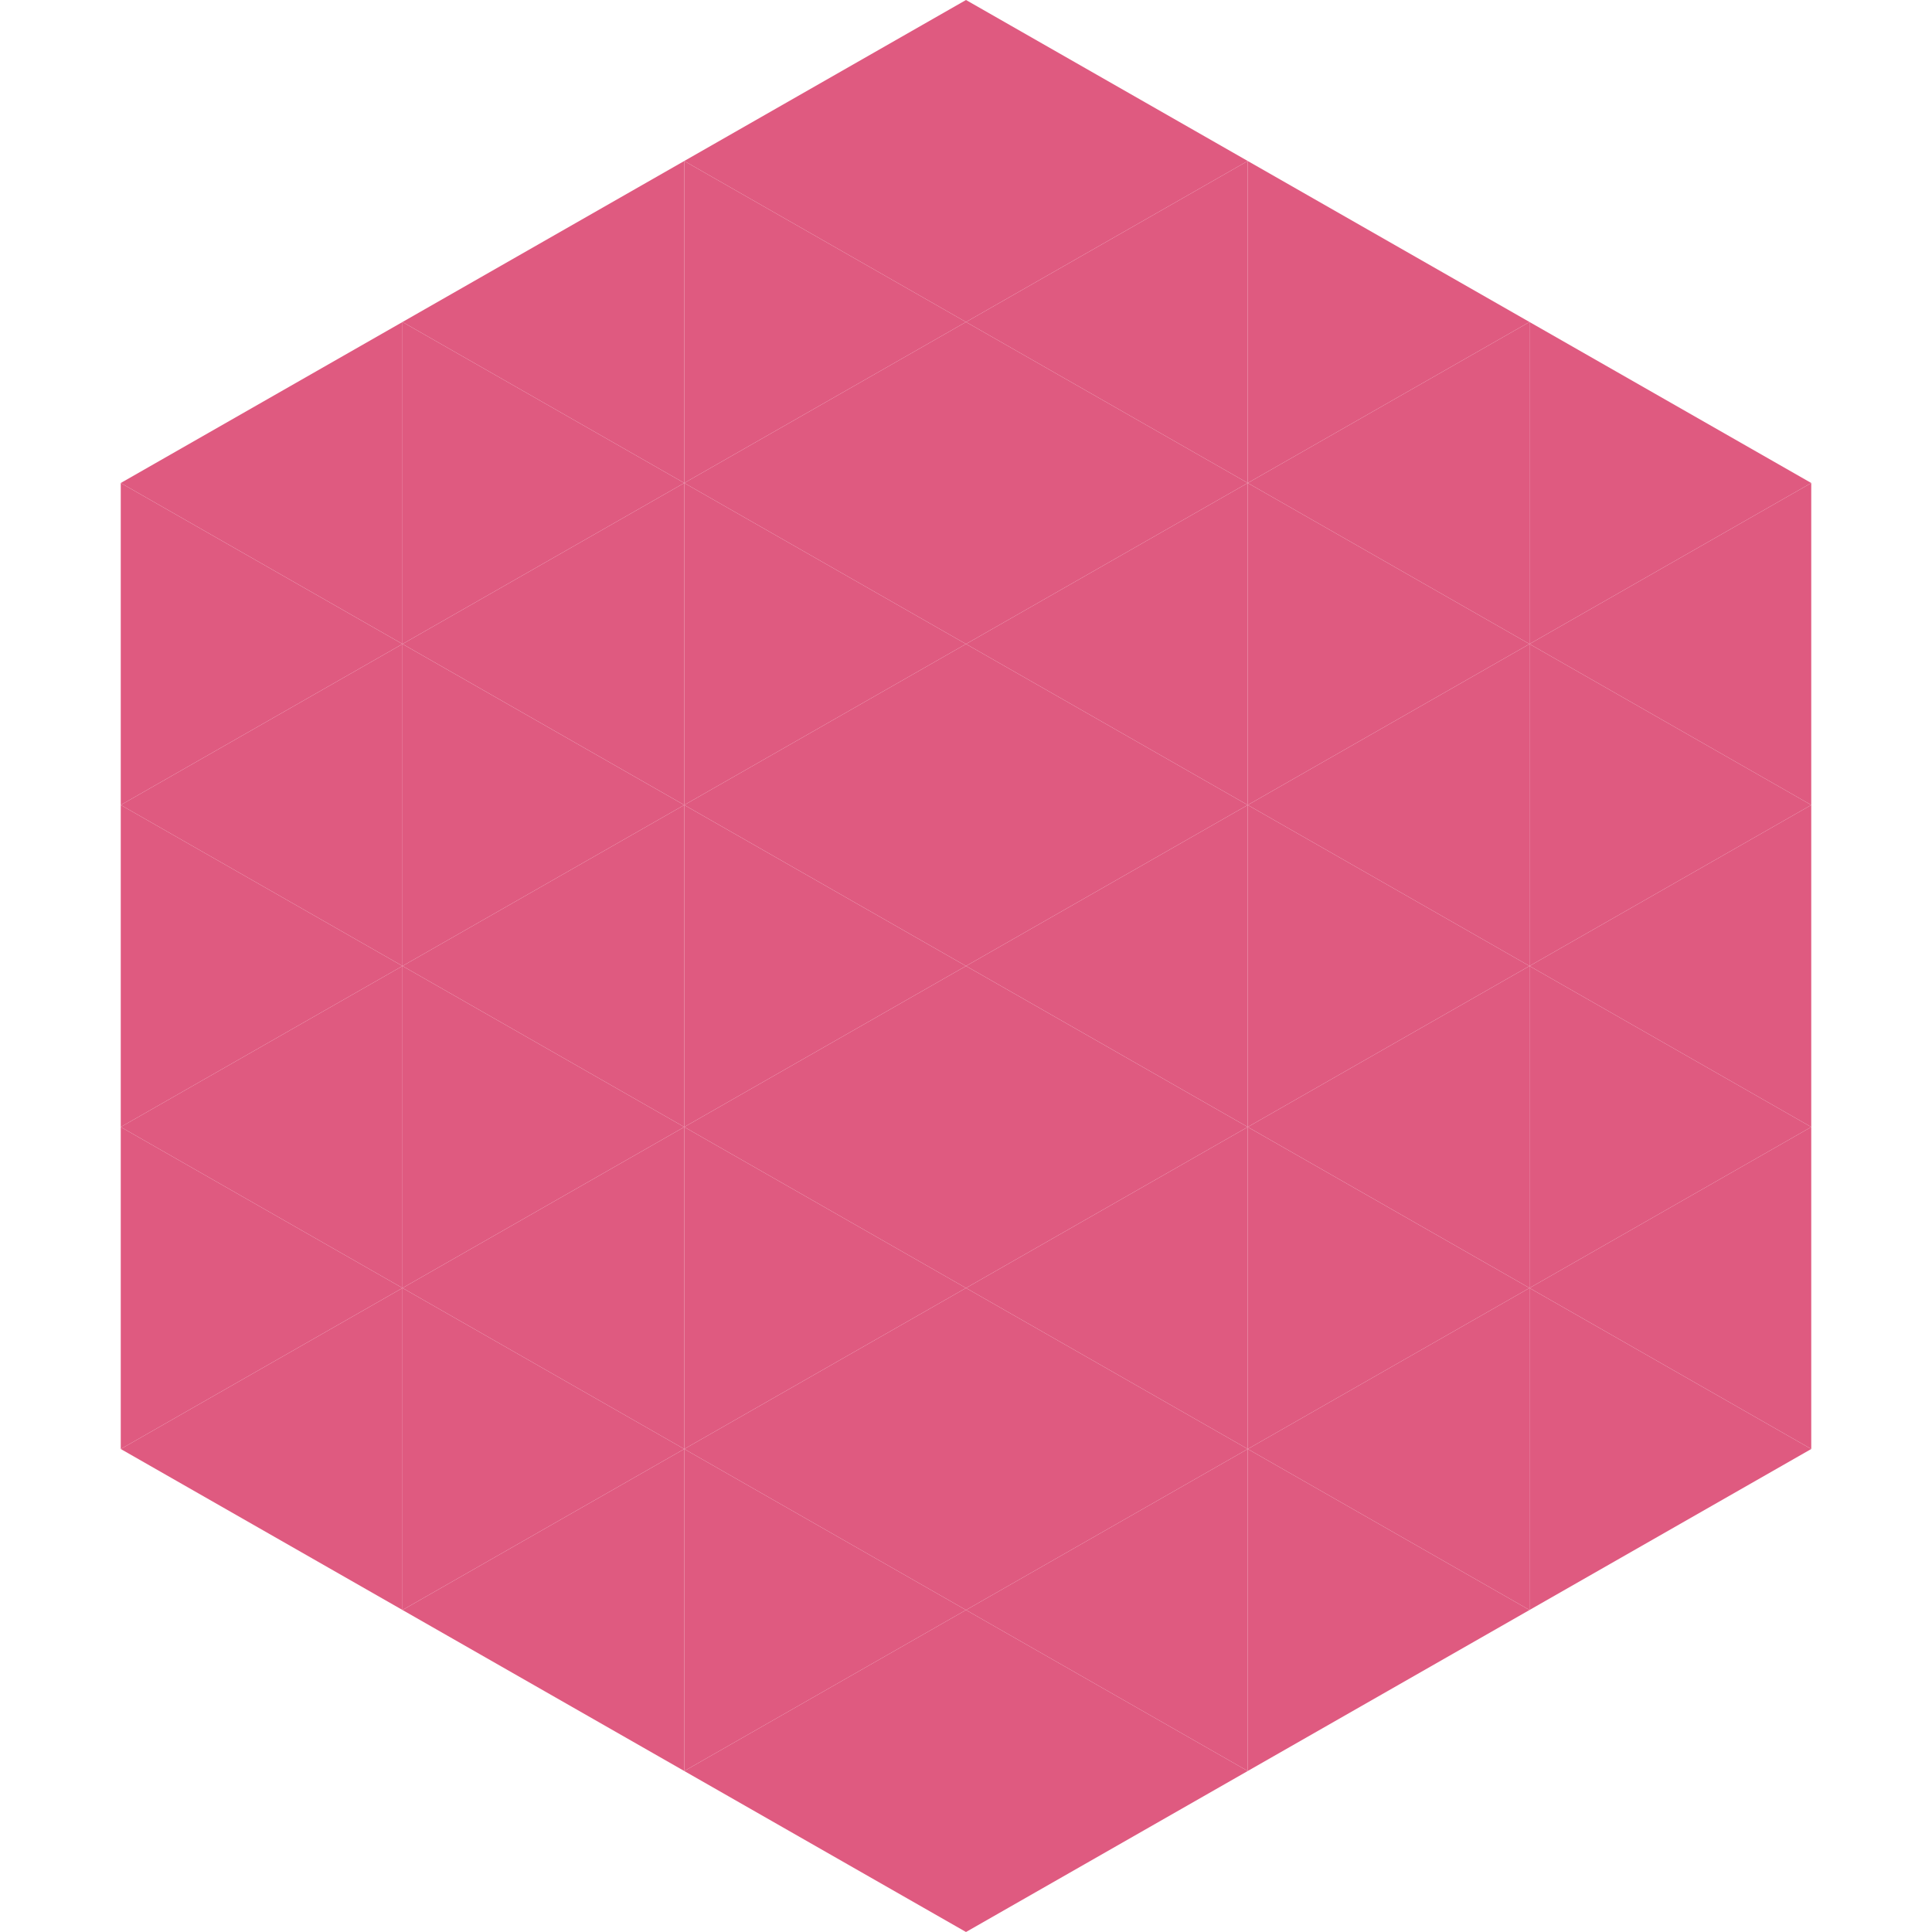 <?xml version="1.0"?>
<!-- Generated by SVGo -->
<svg width="240" height="240"
     xmlns="http://www.w3.org/2000/svg"
     xmlns:xlink="http://www.w3.org/1999/xlink">
<polygon points="50,40 15,60 50,80" style="fill:rgb(223,90,128)" />
<polygon points="190,40 225,60 190,80" style="fill:rgb(223,90,128)" />
<polygon points="15,60 50,80 15,100" style="fill:rgb(223,90,128)" />
<polygon points="225,60 190,80 225,100" style="fill:rgb(223,90,128)" />
<polygon points="50,80 15,100 50,120" style="fill:rgb(223,90,128)" />
<polygon points="190,80 225,100 190,120" style="fill:rgb(223,90,128)" />
<polygon points="15,100 50,120 15,140" style="fill:rgb(223,90,128)" />
<polygon points="225,100 190,120 225,140" style="fill:rgb(223,90,128)" />
<polygon points="50,120 15,140 50,160" style="fill:rgb(223,90,128)" />
<polygon points="190,120 225,140 190,160" style="fill:rgb(223,90,128)" />
<polygon points="15,140 50,160 15,180" style="fill:rgb(223,90,128)" />
<polygon points="225,140 190,160 225,180" style="fill:rgb(223,90,128)" />
<polygon points="50,160 15,180 50,200" style="fill:rgb(223,90,128)" />
<polygon points="190,160 225,180 190,200" style="fill:rgb(223,90,128)" />
<polygon points="15,180 50,200 15,220" style="fill:rgb(255,255,255); fill-opacity:0" />
<polygon points="225,180 190,200 225,220" style="fill:rgb(255,255,255); fill-opacity:0" />
<polygon points="50,0 85,20 50,40" style="fill:rgb(255,255,255); fill-opacity:0" />
<polygon points="190,0 155,20 190,40" style="fill:rgb(255,255,255); fill-opacity:0" />
<polygon points="85,20 50,40 85,60" style="fill:rgb(223,90,128)" />
<polygon points="155,20 190,40 155,60" style="fill:rgb(223,90,128)" />
<polygon points="50,40 85,60 50,80" style="fill:rgb(223,90,128)" />
<polygon points="190,40 155,60 190,80" style="fill:rgb(223,90,128)" />
<polygon points="85,60 50,80 85,100" style="fill:rgb(223,90,128)" />
<polygon points="155,60 190,80 155,100" style="fill:rgb(223,90,128)" />
<polygon points="50,80 85,100 50,120" style="fill:rgb(223,90,128)" />
<polygon points="190,80 155,100 190,120" style="fill:rgb(223,90,128)" />
<polygon points="85,100 50,120 85,140" style="fill:rgb(223,90,128)" />
<polygon points="155,100 190,120 155,140" style="fill:rgb(223,90,128)" />
<polygon points="50,120 85,140 50,160" style="fill:rgb(223,90,128)" />
<polygon points="190,120 155,140 190,160" style="fill:rgb(223,90,128)" />
<polygon points="85,140 50,160 85,180" style="fill:rgb(223,90,128)" />
<polygon points="155,140 190,160 155,180" style="fill:rgb(223,90,128)" />
<polygon points="50,160 85,180 50,200" style="fill:rgb(223,90,128)" />
<polygon points="190,160 155,180 190,200" style="fill:rgb(223,90,128)" />
<polygon points="85,180 50,200 85,220" style="fill:rgb(223,90,128)" />
<polygon points="155,180 190,200 155,220" style="fill:rgb(223,90,128)" />
<polygon points="120,0 85,20 120,40" style="fill:rgb(223,90,128)" />
<polygon points="120,0 155,20 120,40" style="fill:rgb(223,90,128)" />
<polygon points="85,20 120,40 85,60" style="fill:rgb(223,90,128)" />
<polygon points="155,20 120,40 155,60" style="fill:rgb(223,90,128)" />
<polygon points="120,40 85,60 120,80" style="fill:rgb(223,90,128)" />
<polygon points="120,40 155,60 120,80" style="fill:rgb(223,90,128)" />
<polygon points="85,60 120,80 85,100" style="fill:rgb(223,90,128)" />
<polygon points="155,60 120,80 155,100" style="fill:rgb(223,90,128)" />
<polygon points="120,80 85,100 120,120" style="fill:rgb(223,90,128)" />
<polygon points="120,80 155,100 120,120" style="fill:rgb(223,90,128)" />
<polygon points="85,100 120,120 85,140" style="fill:rgb(223,90,128)" />
<polygon points="155,100 120,120 155,140" style="fill:rgb(223,90,128)" />
<polygon points="120,120 85,140 120,160" style="fill:rgb(223,90,128)" />
<polygon points="120,120 155,140 120,160" style="fill:rgb(223,90,128)" />
<polygon points="85,140 120,160 85,180" style="fill:rgb(223,90,128)" />
<polygon points="155,140 120,160 155,180" style="fill:rgb(223,90,128)" />
<polygon points="120,160 85,180 120,200" style="fill:rgb(223,90,128)" />
<polygon points="120,160 155,180 120,200" style="fill:rgb(223,90,128)" />
<polygon points="85,180 120,200 85,220" style="fill:rgb(223,90,128)" />
<polygon points="155,180 120,200 155,220" style="fill:rgb(223,90,128)" />
<polygon points="120,200 85,220 120,240" style="fill:rgb(223,90,128)" />
<polygon points="120,200 155,220 120,240" style="fill:rgb(223,90,128)" />
<polygon points="85,220 120,240 85,260" style="fill:rgb(255,255,255); fill-opacity:0" />
<polygon points="155,220 120,240 155,260" style="fill:rgb(255,255,255); fill-opacity:0" />
</svg>
